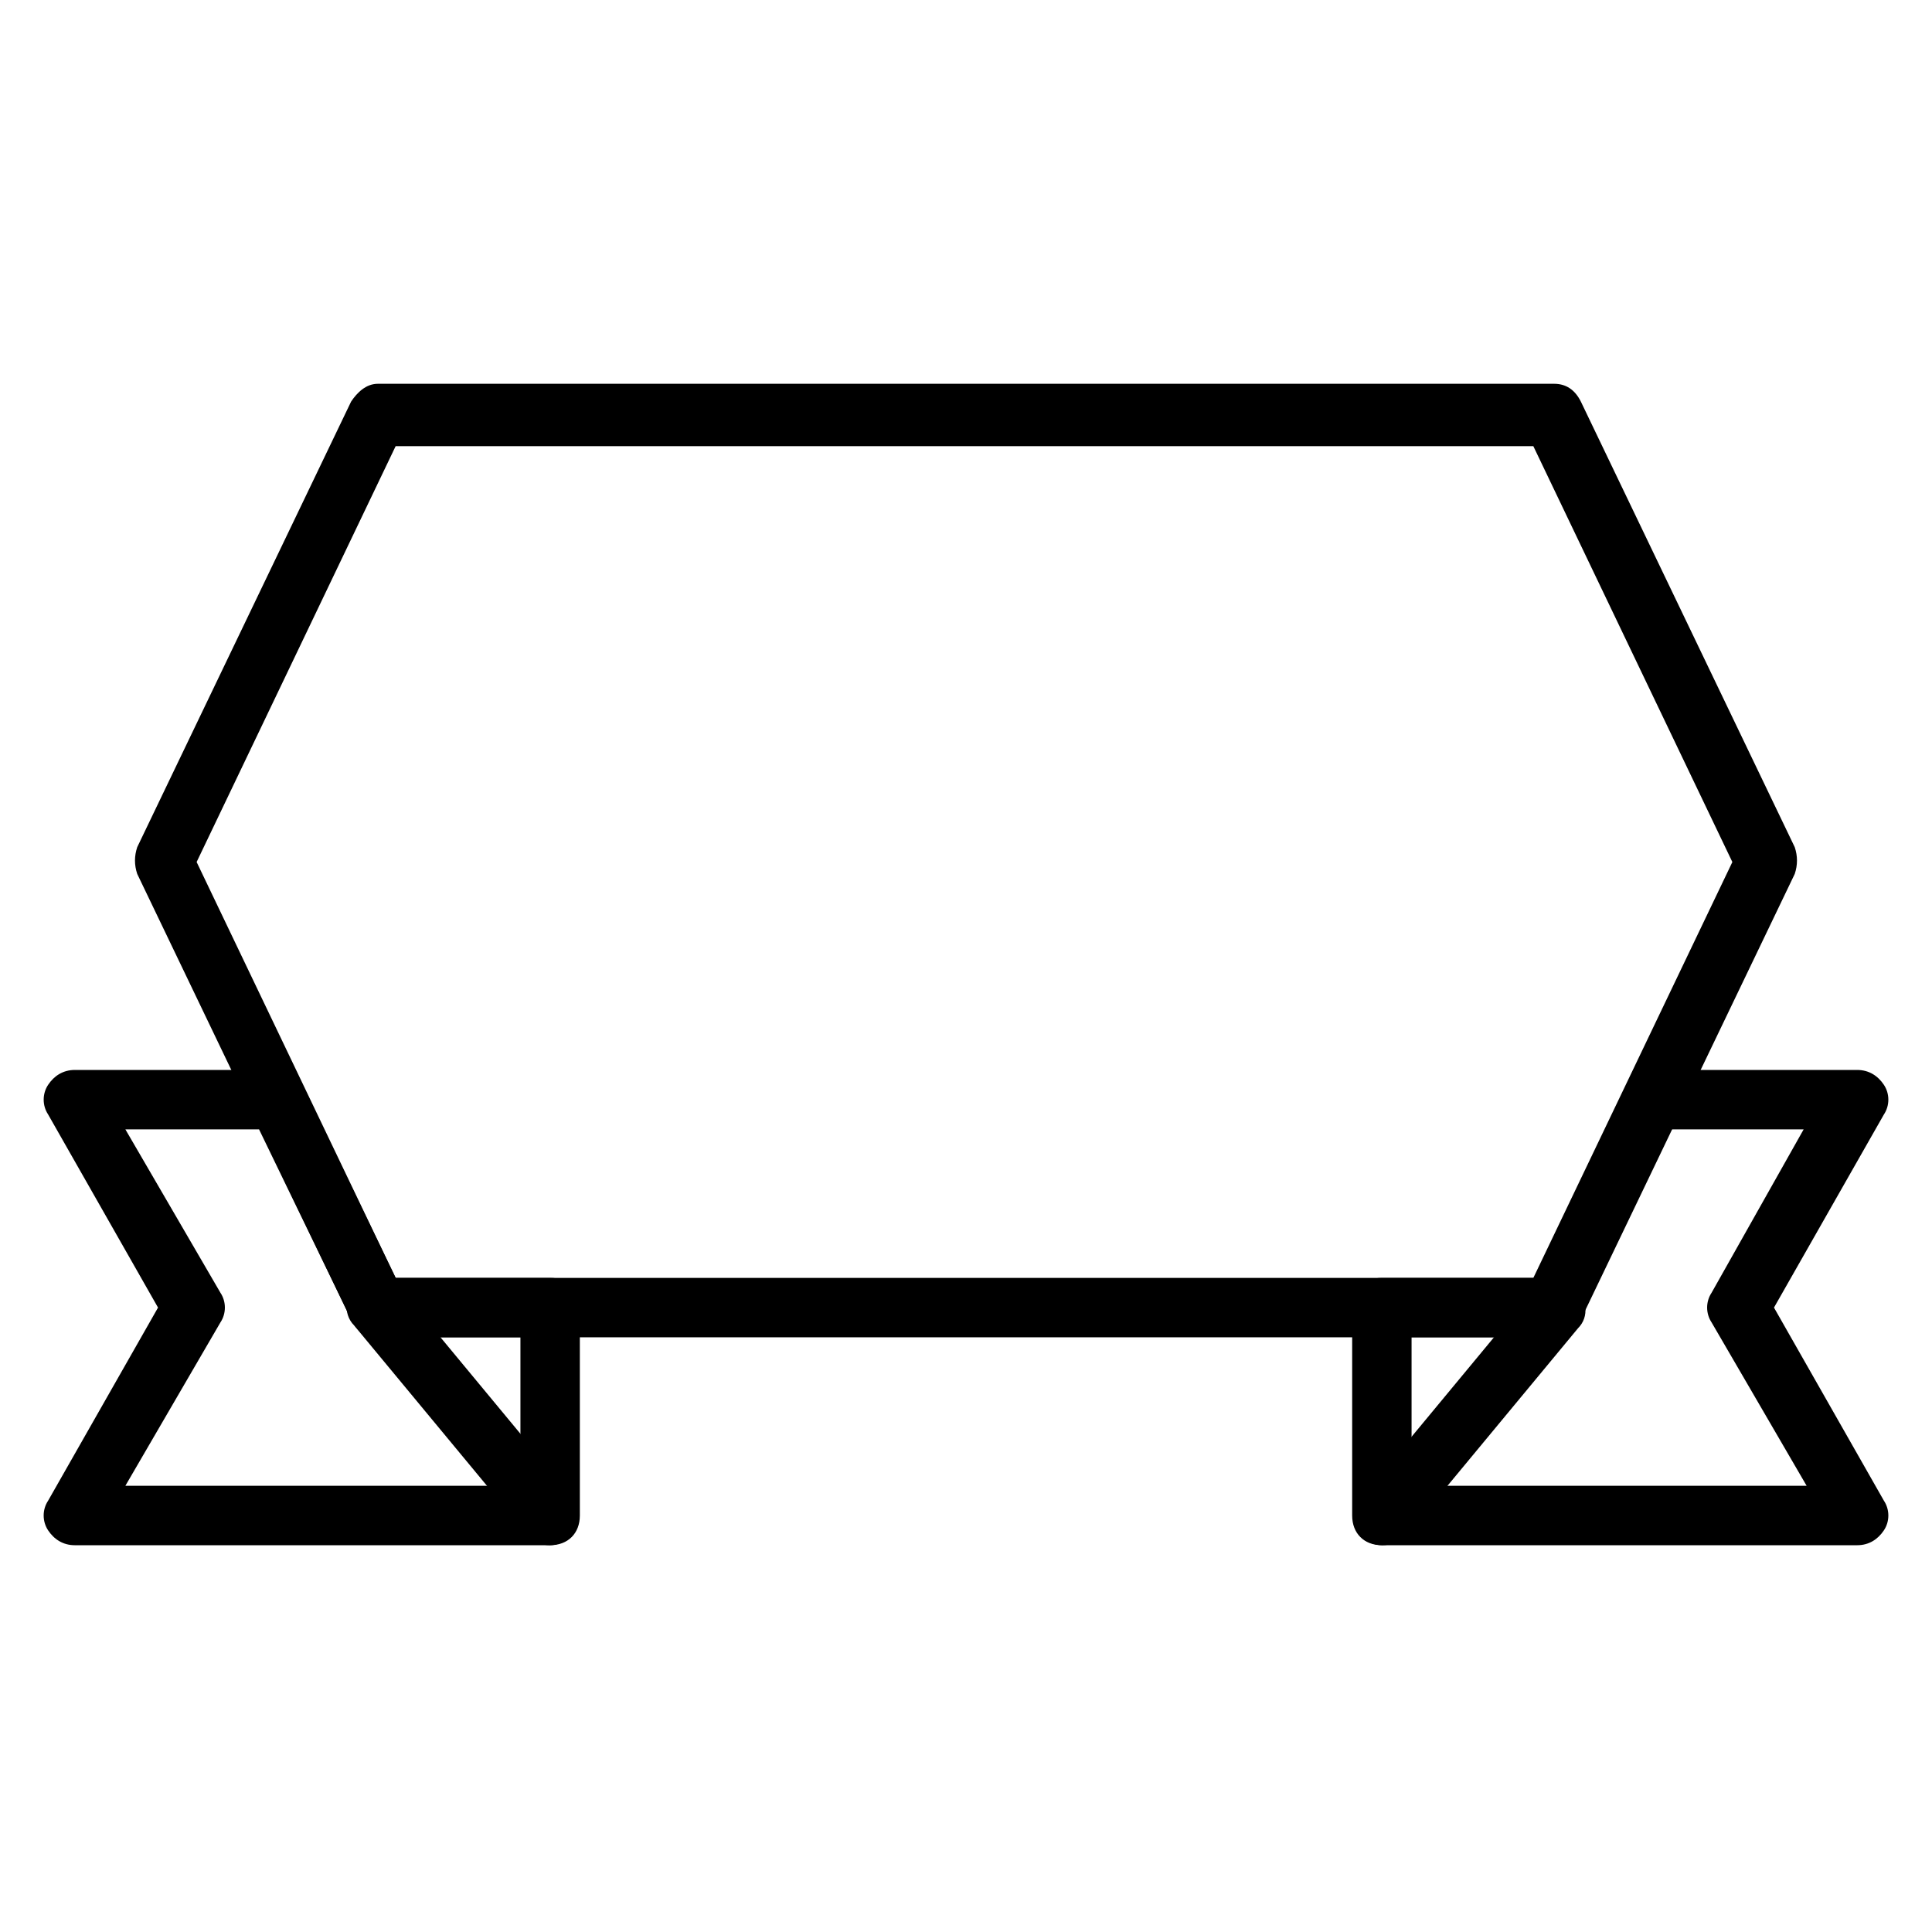 <?xml version="1.0" encoding="UTF-8"?>
<!-- Uploaded to: SVG Repo, www.svgrepo.com, Generator: SVG Repo Mixer Tools -->
<svg fill="#000000" width="800px" height="800px" version="1.1" viewBox="144 144 512 512" xmlns="http://www.w3.org/2000/svg">
 <g>
  <path d="m289.79 553.5h-125.95c-3.148 0-5.512-1.574-7.086-3.938-1.574-2.363-1.574-5.512 0-7.871l29.125-51.168-29.121-51.168c-1.574-2.363-1.574-5.512 0-7.871 1.574-2.363 3.938-3.938 7.086-3.938h53.531c3.148 0 5.512 1.574 7.086 4.723l24.402 50.383h40.93c4.723 0 7.871 3.148 7.871 7.871v55.105c0.004 4.723-3.148 7.871-7.871 7.871zm-112.57-15.746h104.7v-39.359h-37.785c-3.148 0-5.512-1.574-7.086-4.723l-24.402-50.383h-35.426l25.191 43.297c1.574 2.363 1.574 5.512 0 7.871z"/>
  <path d="m555.86 498.4h-311.73c-3.148 0-5.512-1.574-7.086-4.723l-56.68-118.08c-0.789-2.363-0.789-4.723 0-7.086l56.68-118.08c1.574-2.363 3.938-4.723 7.086-4.723h311.73c3.148 0 5.512 1.574 7.086 4.723l56.68 118.08c0.789 2.363 0.789 4.723 0 7.086l-56.68 118.08c-1.574 3.148-3.938 4.723-7.086 4.723zm-307.01-15.742h301.5l52.742-110.21-52.742-110.21-301.5-0.004-52.742 110.21z"/>
  <path d="m636.16 553.5h-125.95c-4.723 0-7.871-3.148-7.871-7.871v-55.105c0-4.723 3.148-7.871 7.871-7.871h40.934l24.402-50.383c1.574-2.363 3.938-4.723 7.086-4.723h53.531c3.148 0 5.512 1.574 7.086 3.938 1.574 2.363 1.574 5.512 0 7.871l-29.125 51.168 29.125 51.168c1.574 2.363 1.574 5.512 0 7.871-1.578 2.363-3.938 3.938-7.086 3.938zm-118.08-15.746h104.7l-25.191-43.297c-1.574-2.363-1.574-5.512 0-7.871l24.402-43.297h-35.426l-24.402 50.383c-1.574 2.363-3.938 4.723-7.086 4.723h-36.996z"/>
  <path d="m289.79 553.5c-2.363 0-4.723-0.789-6.297-3.148l-45.656-55.105c-3.148-3.148-2.363-8.66 0.789-11.02 3.148-2.363 8.66-2.363 11.02 0.789l45.656 55.105c3.148 3.148 2.363 8.66-0.789 11.02-0.785 1.57-3.148 2.359-4.723 2.359z"/>
  <path d="m510.21 553.5c-1.574 0-3.938-0.789-4.723-1.574-3.148-3.148-3.938-7.871-0.789-11.02l45.656-55.105c3.148-3.148 7.871-3.938 11.02-0.789 3.148 3.148 3.938 7.871 0.789 11.02l-45.656 55.105c-1.574 1.574-3.934 2.363-6.297 2.363z"/>
 </g>
</svg>